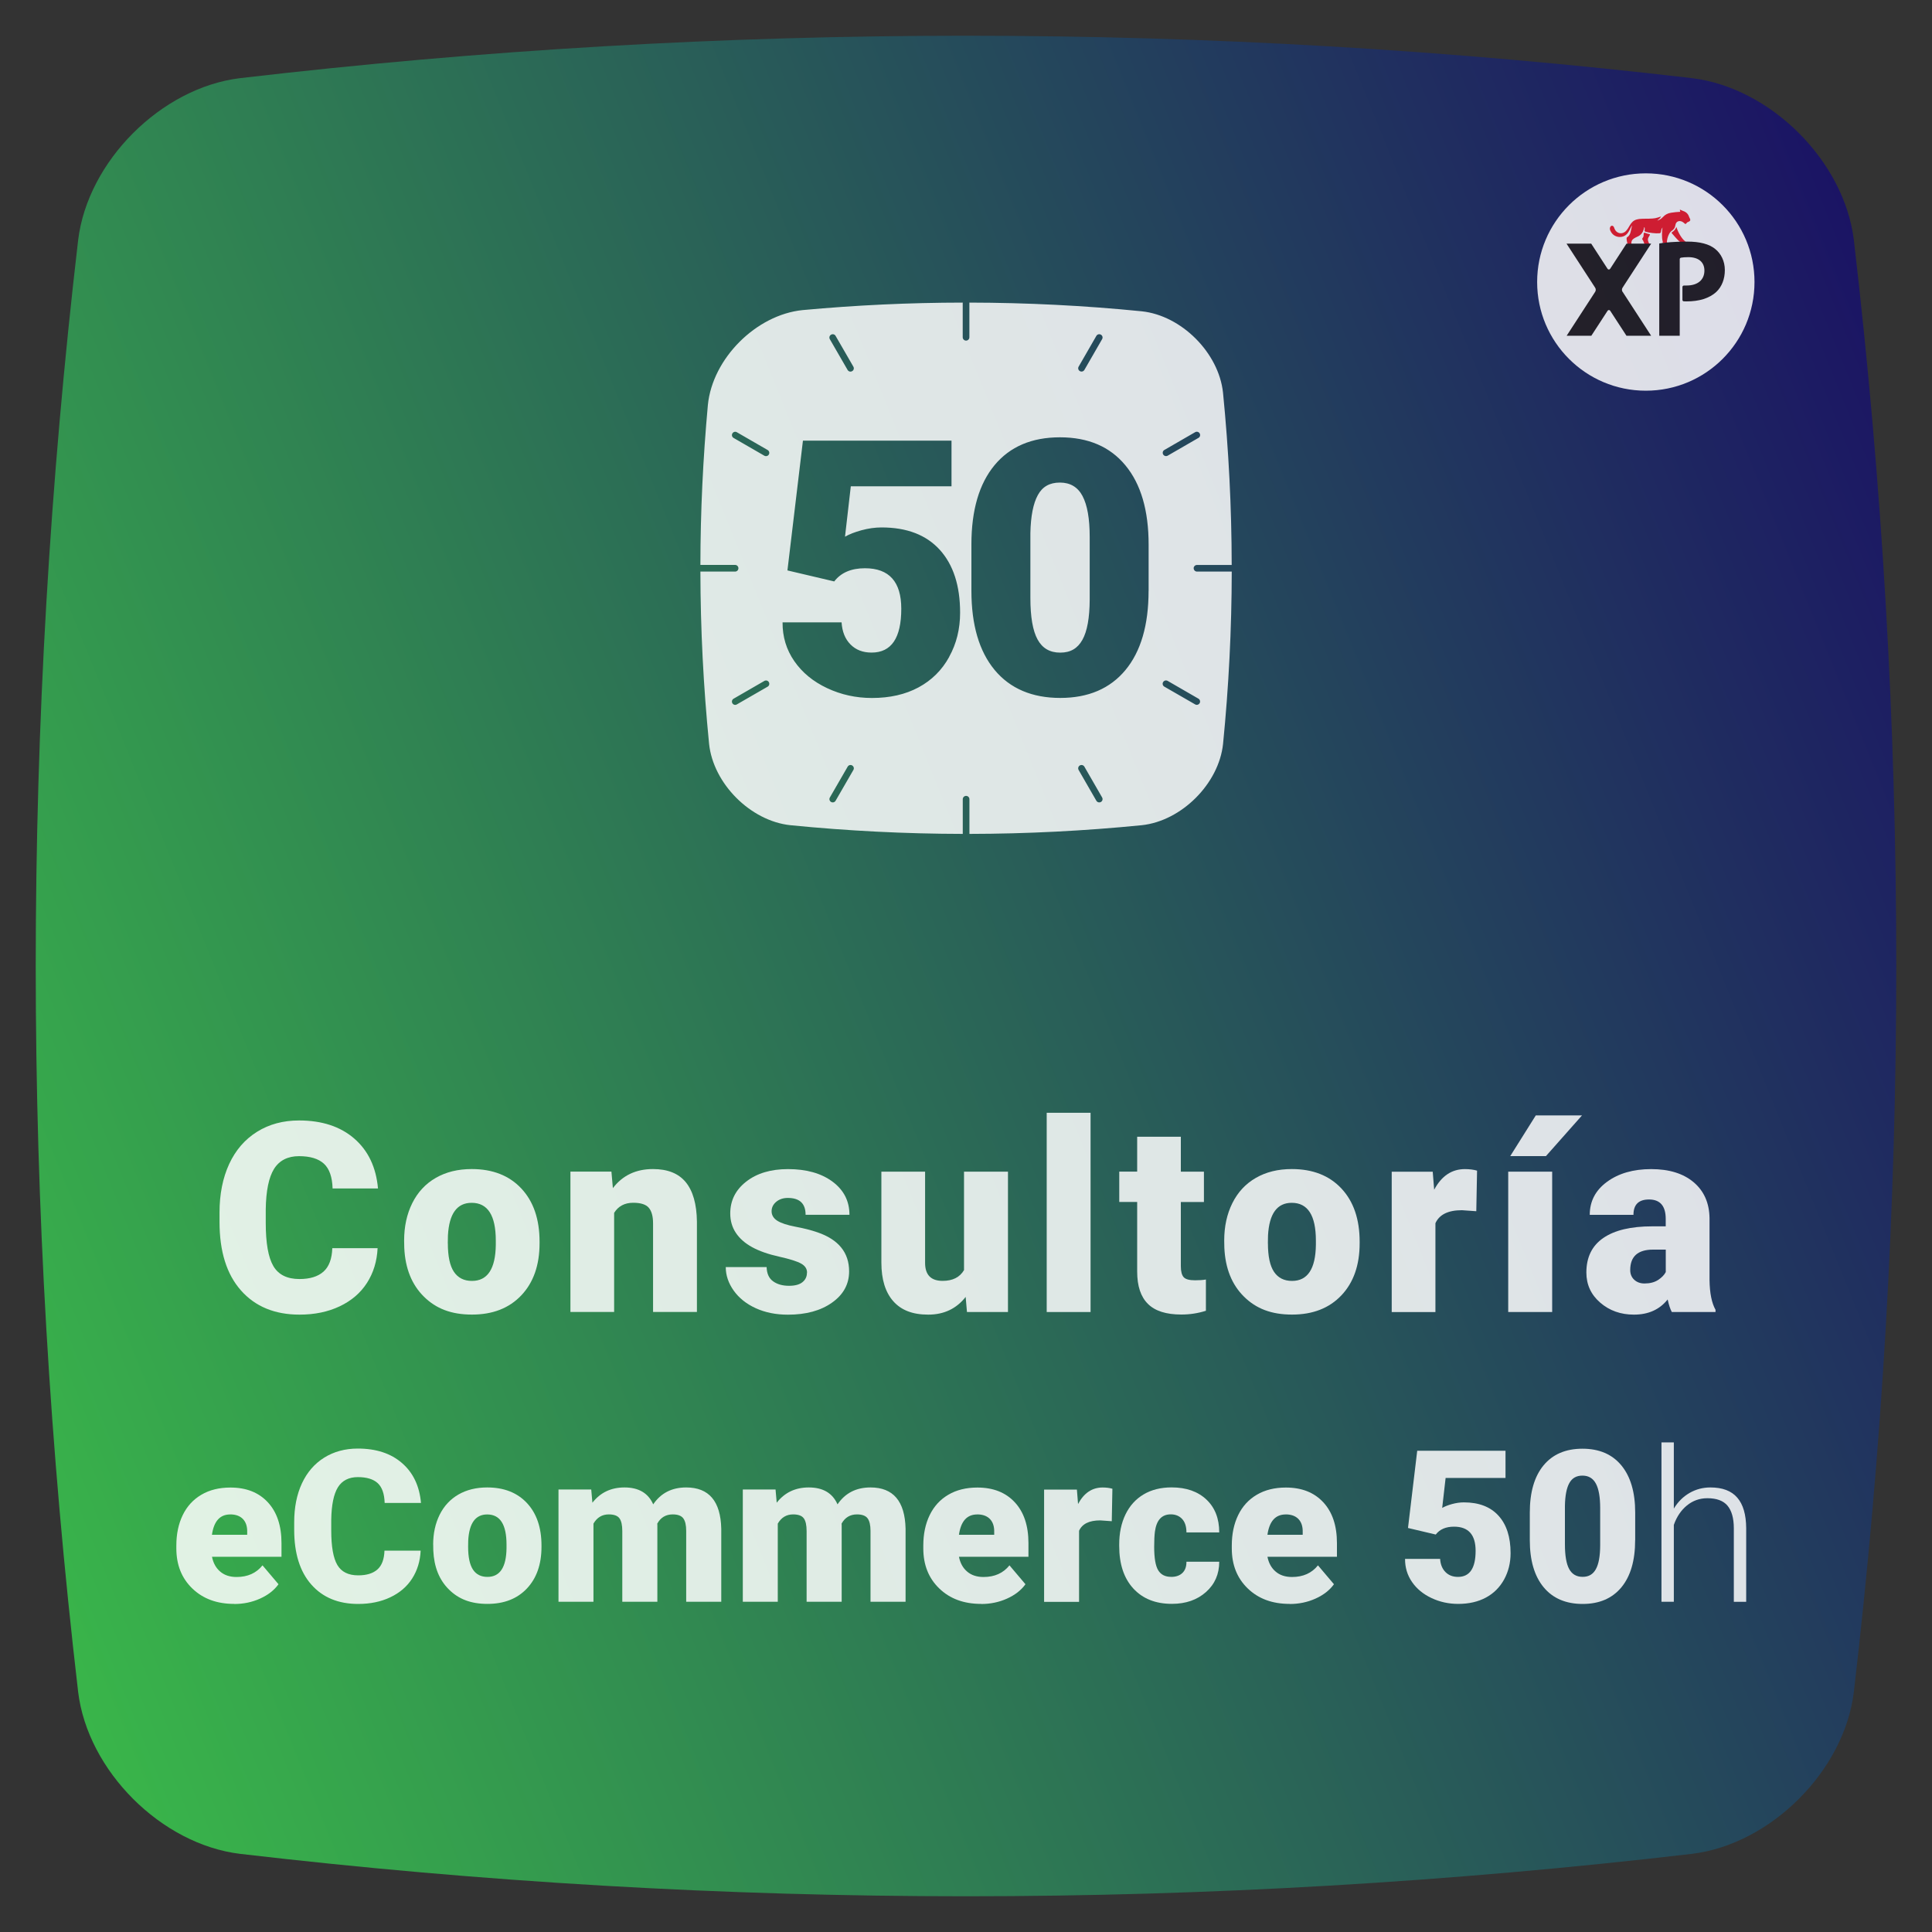 <?xml version="1.0" encoding="UTF-8"?>
<svg id="Layer_1" data-name="Layer 1" xmlns="http://www.w3.org/2000/svg" xmlns:xlink="http://www.w3.org/1999/xlink" viewBox="0 0 400 400">
  <rect x="0" y="0" width="400" height="400" fill="#333333" stroke="none"/>
  <defs>
    <style>
      .cls-1, .cls-2 {
        opacity: .85;
      }

      .cls-2, .cls-3 {
        fill: #fff;
      }

      .cls-4 {
        fill: #231f20;
      }

      .cls-5 {
        fill: #ed1c29;
      }

      .cls-6 {
        fill: url(#linear-gradient);
      }
    </style>
    <linearGradient id="linear-gradient" x1="-11.26" y1="285.35" x2="411.26" y2="114.65" gradientUnits="userSpaceOnUse">
      <stop offset="0" stop-color="#39b54a"/>
      <stop offset="1" stop-color="#1b1464"/>
    </linearGradient>
  </defs>
  <path class="cls-6" d="M350.3,383.82c-100.2,11.71-200.4,11.71-300.6,0-16.33-1.98-31.54-17.19-33.52-33.52-11.71-100.2-11.71-200.4,0-300.6,1.98-16.33,17.19-31.54,33.52-33.52,100.2-11.71,200.4-11.71,300.6,0,16.33,1.98,31.54,17.19,33.52,33.52,11.71,100.2,11.71,200.4,0,300.6-1.98,16.33-17.19,31.53-33.52,33.52Z"/>
  <path class="cls-2" d="M224.13,102.7c-.99-1.86-2.55-2.79-4.69-2.79s-3.63.86-4.57,2.6c-.95,1.73-1.47,4.35-1.54,7.86v13.42c0,3.93.49,6.79,1.49,8.61.99,1.82,2.55,2.72,4.69,2.72s3.6-.88,4.59-2.65c.99-1.76,1.49-4.54,1.51-8.31v-12.99c0-3.78-.49-6.59-1.48-8.46ZM224.13,102.7c-.99-1.86-2.55-2.79-4.69-2.79s-3.63.86-4.57,2.6c-.95,1.73-1.47,4.35-1.54,7.86v13.42c0,3.93.49,6.79,1.49,8.61.99,1.82,2.55,2.72,4.69,2.72s3.6-.88,4.59-2.65c.99-1.76,1.49-4.54,1.51-8.31v-12.99c0-3.78-.49-6.59-1.48-8.46ZM247.13,117.66c0-.38.31-.69.69-.69h7.19c-.02-11.9-.62-23.79-1.8-35.69-.88-8.23-8.59-15.96-16.83-16.83-11.89-1.19-23.79-1.78-35.68-1.8v7.18c0,.38-.31.69-.69.69s-.69-.31-.69-.69v-7.18c-11.05.01-22.09.53-33.14,1.55-9.62.97-18.66,10.01-19.62,19.62-1.01,11.05-1.54,22.09-1.55,33.14h7.18c.38,0,.69.3.69.69s-.31.69-.69.69h-7.18c.02,11.89.62,23.79,1.8,35.68.87,8.23,8.59,15.96,16.83,16.83,11.9,1.18,23.79,1.78,35.69,1.8v-7.18c0-.38.3-.69.69-.69s.69.31.69.69v7.18c11.9-.02,23.78-.62,35.68-1.8,8.24-.88,15.96-8.6,16.83-16.83,1.18-11.89,1.78-23.78,1.8-35.68h-7.19c-.38,0-.69-.31-.69-.69ZM172.07,69.29c.32-.19.75-.08.93.25l3.68,6.37c.19.33.08.75-.25.93-.1.06-.22.1-.34.1-.24,0-.47-.12-.6-.34l-3.68-6.37c-.19-.33-.08-.75.25-.93ZM158.93,142.17l-6.37,3.67c-.1.06-.23.1-.34.1-.23,0-.47-.12-.59-.34-.19-.33-.08-.75.25-.94l6.37-3.68c.32-.19.75-.08.93.25.19.33.08.75-.25.94ZM159.18,94.1c-.12.22-.36.34-.59.34-.12,0-.24-.03-.34-.09l-6.37-3.68c-.33-.19-.44-.6-.25-.93.19-.33.61-.45.93-.25l6.37,3.68c.33.19.44.61.25.93ZM176.68,159.42l-3.68,6.37c-.12.22-.36.34-.59.34-.12,0-.24-.03-.34-.09-.33-.19-.45-.61-.25-.94l3.68-6.37c.19-.33.61-.45.93-.25.33.19.45.61.25.94ZM196.52,136.01c-1.5,2.73-3.62,4.83-6.34,6.3-2.73,1.47-5.94,2.2-9.65,2.2-3.3,0-6.4-.68-9.29-2.04s-5.15-3.22-6.79-5.59c-1.64-2.37-2.45-5.04-2.43-8.03h12.22c.12,1.92.73,3.45,1.84,4.57,1.11,1.13,2.56,1.69,4.37,1.69,4.1,0,6.15-3.02,6.15-9.07,0-5.59-2.51-8.39-7.52-8.39-2.84,0-4.97.91-6.36,2.73l-9.69-2.28,3.21-26.87h30.76v9.45h-20.85l-1.2,10.44c.87-.51,2.01-.95,3.42-1.34,1.41-.38,2.79-.58,4.14-.58,5.23,0,9.25,1.54,12.06,4.63,2.8,3.09,4.21,7.43,4.21,13.01,0,3.37-.75,6.41-2.26,9.14ZM241.07,93.16l6.37-3.68c.33-.19.75-.08.94.25.19.33.08.75-.25.93l-6.37,3.68c-.11.06-.23.09-.34.09-.24,0-.47-.12-.6-.34-.19-.32-.08-.75.25-.93ZM223.32,75.91l3.67-6.37c.19-.33.61-.44.94-.25.33.19.44.6.25.93l-3.67,6.37c-.13.22-.36.34-.6.34-.12,0-.23-.03-.34-.1-.33-.19-.44-.6-.25-.93ZM227.93,166.04c-.11.06-.23.09-.34.09-.24,0-.47-.12-.6-.34l-3.67-6.37c-.19-.33-.08-.75.25-.94.33-.19.75-.08.94.25l3.67,6.37c.19.33.08.75-.25.94ZM237.8,122.32c0,7.09-1.6,12.56-4.79,16.41-3.19,3.84-7.69,5.77-13.5,5.77s-10.38-1.93-13.59-5.8c-3.2-3.87-4.8-9.33-4.8-16.38v-9.6c0-7.09,1.6-12.56,4.79-16.41,3.19-3.84,7.7-5.77,13.54-5.77s10.35,1.93,13.55,5.8c3.21,3.87,4.81,9.35,4.81,16.42v9.56ZM248.37,145.59c-.13.22-.36.34-.6.34-.12,0-.23-.03-.34-.1l-6.37-3.67c-.33-.19-.45-.61-.25-.94s.61-.44.94-.25l6.37,3.68c.33.19.44.61.25.94ZM219.44,99.91c-2.1,0-3.63.86-4.57,2.6-.95,1.73-1.47,4.35-1.54,7.86v13.42c0,3.93.49,6.79,1.49,8.61.99,1.82,2.55,2.72,4.69,2.72s3.6-.88,4.59-2.65c.99-1.76,1.49-4.54,1.51-8.31v-12.99c0-3.78-.49-6.59-1.48-8.46-.99-1.86-2.55-2.79-4.69-2.79Z"/>
  <g class="cls-1">
    <path class="cls-3" d="M78.18,258.4c-.13,2.72-.86,5.12-2.2,7.21-1.34,2.09-3.23,3.7-5.65,4.85-2.43,1.15-5.2,1.72-8.31,1.72-5.14,0-9.18-1.67-12.14-5.02s-4.43-8.07-4.43-14.18v-1.93c0-3.83.67-7.18,2-10.06,1.33-2.87,3.25-5.09,5.76-6.66,2.51-1.57,5.41-2.35,8.7-2.35,4.74,0,8.56,1.25,11.44,3.75,2.88,2.5,4.52,5.94,4.91,10.33h-9.4c-.07-2.38-.67-4.09-1.8-5.13-1.13-1.04-2.85-1.56-5.16-1.56s-4.06.88-5.16,2.63c-1.09,1.75-1.67,4.56-1.72,8.41v2.77c0,4.17.52,7.15,1.57,8.94s2.85,2.69,5.41,2.69c2.17,0,3.82-.51,4.97-1.53,1.15-1.02,1.75-2.64,1.83-4.86h9.37Z"/>
    <path class="cls-3" d="M83.67,256.84c0-2.9.56-5.48,1.69-7.75s2.75-4.01,4.86-5.22c2.11-1.22,4.59-1.83,7.44-1.83,4.35,0,7.78,1.35,10.29,4.04,2.51,2.69,3.76,6.36,3.76,11v.32c0,4.53-1.26,8.12-3.77,10.78-2.52,2.66-5.92,3.99-10.22,3.99s-7.46-1.24-9.96-3.72c-2.51-2.48-3.86-5.84-4.06-10.08l-.03-1.53ZM92.72,257.41c0,2.69.42,4.66,1.26,5.91.84,1.25,2.09,1.88,3.73,1.88,3.22,0,4.87-2.48,4.94-7.44v-.91c0-5.21-1.67-7.82-5-7.82-3.03,0-4.66,2.25-4.91,6.74l-.03,1.64Z"/>
    <path class="cls-3" d="M126.59,242.58l.3,3.41c2-2.63,4.77-3.95,8.3-3.95,3.03,0,5.29.9,6.78,2.71,1.49,1.81,2.27,4.53,2.32,8.16v18.72h-9.08v-18.34c0-1.47-.3-2.55-.89-3.24s-1.67-1.03-3.22-1.03c-1.77,0-3.09.7-3.95,2.09v20.52h-9.05v-29.06h8.49Z"/>
    <path class="cls-3" d="M167.09,263.47c0-.77-.4-1.39-1.21-1.85s-2.34-.95-4.59-1.45-4.12-1.16-5.59-1.97c-1.47-.81-2.59-1.8-3.36-2.97-.77-1.16-1.15-2.5-1.15-4,0-2.67,1.1-4.87,3.3-6.59s5.08-2.59,8.65-2.59c3.83,0,6.91.87,9.24,2.61,2.33,1.74,3.49,4.02,3.49,6.85h-9.08c0-2.33-1.23-3.49-3.68-3.49-.95,0-1.75.26-2.39.79-.64.53-.97,1.19-.97,1.97s.39,1.46,1.18,1.96c.79.5,2.04.91,3.77,1.24,1.73.32,3.25.71,4.55,1.16,4.37,1.5,6.55,4.2,6.55,8.08,0,2.65-1.18,4.81-3.53,6.47-2.35,1.67-5.4,2.5-9.14,2.5-2.49,0-4.71-.45-6.66-1.34-1.95-.89-3.47-2.11-4.57-3.65-1.09-1.54-1.64-3.16-1.64-4.86h8.46c.04,1.34.48,2.32,1.34,2.94.86.62,1.96.93,3.3.93,1.24,0,2.16-.25,2.78-.75s.93-1.16.93-1.96Z"/>
    <path class="cls-3" d="M199.94,268.5c-1.92,2.45-4.5,3.68-7.76,3.68s-5.6-.93-7.24-2.78c-1.64-1.85-2.46-4.52-2.46-7.99v-18.83h9.05v18.88c0,2.49,1.21,3.73,3.63,3.73,2.08,0,3.55-.74,4.43-2.23v-20.38h9.1v29.06h-8.49l-.27-3.14Z"/>
    <path class="cls-3" d="M225.79,271.64h-9.08v-41.25h9.08v41.25Z"/>
    <path class="cls-3" d="M244.48,235.36v7.22h4.78v6.28h-4.78v13.29c0,1.09.2,1.85.59,2.28.39.43,1.17.64,2.34.64.9,0,1.65-.05,2.26-.16v6.47c-1.63.52-3.33.78-5.1.78-3.12,0-5.42-.73-6.9-2.2-1.49-1.47-2.23-3.7-2.23-6.69v-14.42h-3.71v-6.28h3.71v-7.22h9.05Z"/>
    <path class="cls-3" d="M253.46,256.84c0-2.9.56-5.48,1.69-7.75s2.75-4.01,4.86-5.22c2.11-1.22,4.59-1.83,7.44-1.83,4.35,0,7.78,1.35,10.29,4.04,2.51,2.69,3.76,6.36,3.76,11v.32c0,4.53-1.26,8.12-3.77,10.78-2.52,2.66-5.92,3.99-10.22,3.99s-7.46-1.24-9.96-3.72c-2.51-2.48-3.86-5.84-4.06-10.08l-.03-1.53ZM262.51,257.41c0,2.69.42,4.66,1.26,5.91.84,1.25,2.09,1.88,3.73,1.88,3.22,0,4.87-2.48,4.94-7.44v-.91c0-5.21-1.67-7.82-5-7.82-3.03,0-4.66,2.25-4.91,6.74l-.03,1.64Z"/>
    <path class="cls-3" d="M305.65,250.77l-2.98-.21c-2.85,0-4.67.9-5.48,2.69v18.4h-9.05v-29.06h8.49l.3,3.73c1.52-2.85,3.64-4.27,6.36-4.27.97,0,1.81.11,2.52.32l-.16,8.41Z"/>
    <path class="cls-3" d="M321.36,271.64h-9.1v-29.06h9.1v29.06ZM317.98,230.93h9.56l-7.47,8.43h-7.39s5.29-8.43,5.29-8.43Z"/>
    <path class="cls-3" d="M346.13,271.64c-.32-.59-.61-1.46-.86-2.6-1.67,2.09-3.99,3.14-6.98,3.14-2.74,0-5.07-.83-6.98-2.48-1.92-1.66-2.87-3.74-2.87-6.24,0-3.15,1.16-5.53,3.49-7.14,2.33-1.61,5.71-2.42,10.15-2.42h2.79v-1.54c0-2.68-1.16-4.02-3.46-4.02-2.15,0-3.22,1.06-3.22,3.18h-9.05c0-2.81,1.19-5.09,3.58-6.84,2.39-1.75,5.44-2.63,9.14-2.63s6.63.9,8.78,2.71,3.25,4.29,3.3,7.44v12.86c.04,2.67.45,4.71,1.24,6.12v.46h-9.05ZM340.47,265.73c1.13,0,2.06-.24,2.81-.72.74-.48,1.28-1.03,1.6-1.64v-4.65h-2.63c-3.15,0-4.73,1.41-4.73,4.24,0,.82.28,1.49.83,2,.55.51,1.26.77,2.12.77Z"/>
    <path class="cls-3" d="M48.48,332.07c-3.57,0-6.45-1.06-8.66-3.19-2.21-2.13-3.31-4.89-3.31-8.3v-.6c0-2.38.44-4.48,1.32-6.29.88-1.82,2.17-3.23,3.86-4.22,1.69-1,3.7-1.49,6.02-1.49,3.27,0,5.84,1.01,7.73,3.04,1.89,2.03,2.84,4.85,2.84,8.48v2.81h-14.39c.26,1.3.82,2.33,1.7,3.07.87.75,2,1.12,3.39,1.12,2.29,0,4.08-.8,5.37-2.41l3.31,3.91c-.9,1.25-2.18,2.24-3.83,2.98s-3.43,1.11-5.34,1.11ZM47.66,313.55c-2.12,0-3.38,1.4-3.78,4.21h7.3v-.56c.03-1.16-.27-2.06-.88-2.7-.62-.64-1.5-.96-2.64-.96Z"/>
    <path class="cls-3" d="M87.09,321.05c-.1,2.18-.69,4.1-1.76,5.77-1.07,1.67-2.58,2.96-4.52,3.88-1.94.92-4.16,1.38-6.65,1.38-4.11,0-7.35-1.34-9.71-4.02-2.36-2.68-3.54-6.46-3.54-11.34v-1.55c0-3.06.53-5.75,1.6-8.05,1.07-2.3,2.6-4.07,4.61-5.33,2-1.25,4.33-1.88,6.96-1.88,3.8,0,6.85,1,9.15,3,2.31,2,3.62,4.75,3.93,8.26h-7.52c-.06-1.9-.54-3.27-1.44-4.1-.9-.83-2.28-1.25-4.12-1.25s-3.25.7-4.12,2.11c-.87,1.4-1.33,3.65-1.38,6.72v2.21c0,3.34.42,5.72,1.26,7.15.84,1.43,2.28,2.15,4.33,2.15,1.73,0,3.06-.41,3.97-1.22.92-.82,1.4-2.11,1.46-3.89h7.5Z"/>
    <path class="cls-3" d="M89.68,319.8c0-2.32.45-4.39,1.35-6.2.9-1.81,2.2-3.2,3.89-4.18,1.69-.97,3.67-1.46,5.95-1.46,3.48,0,6.22,1.08,8.23,3.23,2.01,2.16,3.01,5.09,3.01,8.8v.26c0,3.62-1.01,6.5-3.02,8.63s-4.74,3.19-8.17,3.19-5.97-.99-7.97-2.98c-2.01-1.98-3.09-4.67-3.24-8.07l-.02-1.22ZM96.92,320.25c0,2.15.34,3.72,1.01,4.73.67,1,1.67,1.5,2.99,1.5,2.58,0,3.9-1.98,3.95-5.95v-.73c0-4.17-1.33-6.25-4-6.25-2.42,0-3.73,1.8-3.93,5.39l-.02,1.31Z"/>
    <path class="cls-3" d="M122.41,308.39l.24,2.73c1.65-2.11,3.86-3.16,6.64-3.16,2.94,0,4.92,1.17,5.95,3.5,1.58-2.33,3.85-3.5,6.83-3.5,4.71,0,7.13,2.85,7.26,8.55v15.12h-7.26v-14.67c0-1.19-.2-2.05-.6-2.6-.4-.54-1.13-.82-2.19-.82-1.43,0-2.5.64-3.2,1.91l.02.3v15.88h-7.26v-14.63c0-1.22-.19-2.1-.58-2.64-.39-.54-1.12-.82-2.21-.82-1.39,0-2.45.64-3.18,1.91v16.18h-7.24v-23.25h6.79Z"/>
    <path class="cls-3" d="M160.57,308.39l.24,2.73c1.65-2.11,3.86-3.16,6.64-3.16,2.94,0,4.92,1.17,5.95,3.5,1.58-2.33,3.85-3.5,6.83-3.5,4.71,0,7.13,2.85,7.26,8.55v15.12h-7.26v-14.67c0-1.19-.2-2.05-.6-2.6-.4-.54-1.13-.82-2.19-.82-1.43,0-2.5.64-3.2,1.91l.02.3v15.88h-7.26v-14.63c0-1.22-.19-2.1-.58-2.64-.39-.54-1.12-.82-2.21-.82-1.39,0-2.45.64-3.18,1.91v16.18h-7.24v-23.25h6.79Z"/>
    <path class="cls-3" d="M203.13,332.07c-3.57,0-6.45-1.06-8.66-3.19s-3.31-4.89-3.31-8.3v-.6c0-2.38.44-4.48,1.32-6.29.88-1.82,2.17-3.23,3.86-4.22,1.69-1,3.7-1.49,6.02-1.49,3.27,0,5.84,1.01,7.73,3.04,1.89,2.03,2.84,4.85,2.84,8.48v2.81h-14.39c.26,1.3.82,2.33,1.7,3.07.87.75,2.01,1.12,3.39,1.12,2.29,0,4.08-.8,5.37-2.41l3.31,3.91c-.9,1.25-2.18,2.24-3.83,2.98s-3.43,1.11-5.34,1.11ZM202.32,313.55c-2.12,0-3.38,1.4-3.78,4.21h7.3v-.56c.03-1.16-.27-2.06-.88-2.7-.62-.64-1.5-.96-2.64-.96Z"/>
    <path class="cls-3" d="M230.17,314.95l-2.38-.17c-2.28,0-3.74.72-4.38,2.15v14.72h-7.24v-23.25h6.79l.24,2.99c1.22-2.28,2.91-3.42,5.09-3.42.77,0,1.45.09,2.02.26l-.13,6.72Z"/>
    <path class="cls-3" d="M242.46,326.48c1.02,0,1.8-.28,2.36-.83.56-.55.83-1.32.82-2.31h6.79c0,2.55-.91,4.64-2.74,6.27s-4.18,2.45-7.06,2.45c-3.38,0-6.04-1.06-7.99-3.18-1.95-2.12-2.92-5.06-2.92-8.81v-.3c0-2.35.43-4.42,1.3-6.22.87-1.8,2.12-3.18,3.75-4.15s3.57-1.45,5.8-1.45c3.02,0,5.42.84,7.2,2.51,1.78,1.68,2.66,3.95,2.66,6.81h-6.79c0-1.2-.29-2.13-.88-2.77-.59-.64-1.38-.97-2.36-.97-1.88,0-2.97,1.2-3.29,3.59-.1.76-.15,1.8-.15,3.14,0,2.33.28,3.95.84,4.86s1.45,1.35,2.66,1.35Z"/>
    <path class="cls-3" d="M267,332.07c-3.57,0-6.45-1.06-8.66-3.19-2.21-2.13-3.31-4.89-3.31-8.3v-.6c0-2.38.44-4.48,1.32-6.29.88-1.82,2.17-3.23,3.86-4.22,1.69-1,3.7-1.49,6.02-1.49,3.27,0,5.84,1.01,7.73,3.04,1.89,2.03,2.84,4.85,2.84,8.48v2.81h-14.39c.26,1.3.82,2.33,1.7,3.07.87.75,2,1.12,3.39,1.12,2.29,0,4.08-.8,5.37-2.41l3.31,3.91c-.9,1.25-2.18,2.24-3.83,2.98s-3.43,1.11-5.34,1.11ZM266.19,313.55c-2.12,0-3.38,1.4-3.78,4.21h7.3v-.56c.03-1.16-.27-2.06-.88-2.7-.62-.64-1.5-.96-2.64-.96Z"/>
    <path class="cls-3" d="M291.51,316.36l1.91-16h18.28v5.63h-12.4l-.71,6.21c.52-.3,1.19-.57,2.03-.8s1.66-.35,2.46-.35c3.11,0,5.5.92,7.17,2.76,1.67,1.84,2.5,4.42,2.5,7.75,0,2.01-.45,3.82-1.34,5.45-.9,1.63-2.15,2.88-3.77,3.75-1.62.87-3.53,1.31-5.74,1.31-1.96,0-3.8-.4-5.52-1.21-1.72-.81-3.07-1.92-4.04-3.33-.97-1.41-1.45-3-1.44-4.78h7.26c.07,1.14.44,2.05,1.1,2.72.66.67,1.53,1.01,2.6,1.01,2.43,0,3.65-1.8,3.65-5.4,0-3.33-1.49-5-4.47-5-1.69,0-2.95.54-3.78,1.63l-5.76-1.36Z"/>
    <path class="cls-3" d="M338.54,318.86c0,4.23-.95,7.48-2.85,9.78-1.9,2.29-4.57,3.44-8.02,3.44s-6.17-1.15-8.08-3.46c-1.91-2.31-2.86-5.56-2.86-9.75v-5.71c0-4.22.95-7.48,2.85-9.78,1.9-2.29,4.58-3.44,8.05-3.44s6.15,1.15,8.06,3.46c1.9,2.31,2.86,5.56,2.86,9.78v5.69ZM331.3,312.22c0-2.25-.29-3.93-.88-5.04-.59-1.11-1.52-1.67-2.79-1.67s-2.15.52-2.72,1.55c-.57,1.03-.87,2.59-.91,4.68v7.99c0,2.33.29,4.04.88,5.12.59,1.08,1.52,1.62,2.79,1.62s2.14-.53,2.73-1.58c.59-1.05.89-2.7.9-4.95v-7.73Z"/>
    <path class="cls-3" d="M346.56,312.32c.84-1.39,1.93-2.46,3.24-3.22,1.32-.76,2.76-1.14,4.32-1.14,2.49,0,4.35.7,5.56,2.11,1.22,1.4,1.83,3.51,1.85,6.32v15.25h-2.56v-15.28c-.01-2.08-.46-3.62-1.32-4.64-.87-1.02-2.25-1.53-4.16-1.53-1.59,0-3,.5-4.22,1.49-1.22,1-2.13,2.34-2.72,4.03v15.92h-2.56v-33h2.56v13.69Z"/>
  </g>
  <g class="cls-1">
    <circle class="cls-3" cx="340.75" cy="58.39" r="22.5"/>
    <g>
      <path class="cls-5" d="M333.47,47.87c.62,1.37,2.55,1.62,3.48.44.3-.38.51-.8.71-1.24.07-.14.14-.28.24-.4-.1.45-.19.9-.3,1.35-.11.44-.29.84-.7,1.09-.14.09-.14.2-.13.34.02.4.13.79.22,1.18.02.1.03.17,0,.21.29-.05.58-.11.88-.16-.07-.03-.1-.1-.11-.19-.05-.46.1-.84.49-1.09.23-.15.47-.28.71-.38.78-.32,1.22-.91,1.4-1.71.02-.1,0-.22.11-.29.08.22.07.44.03.65-.04.2.04.26.21.31.73.22,2.04.38,2.81.32.25-.02.34-.1.37-.34.04-.31.13-.61.31-.87-.11.82-.18,2.1.04,2.88.05.18.02.36-.12.41.35-.04.74-.12,1.08-.15-.06-.03-.1-.13-.09-.23.07-.7.4-1.82,1.03-2.23.38-.25.65-.6.71-1.05.14-1.11,1.12-1.18,1.79-.57.33.31.34.29.65-.08.07-.08.21-.1.31-.15.38-.19.44-.36.25-.73-.05-.1-.11-.19-.14-.29-.2-.63-.63-1.02-1.24-1.22-.22-.08-.43-.19-.65-.29-.05.16.04.29.07.46-.66.02-1.3.1-1.94.2-.65.1-1.19.38-1.63.86-.34.36-.73.64-1.22.77.3-.25.62-.47.81-.87-.42.15-.8.28-1.19.36-.66.13-1.92.11-2.59.12-.45,0-.89.05-1.32.17-.62.18-1.03.61-1.35,1.15-.24.42-.48.85-.82,1.21-.75.79-1.95.57-2.36-.44-.05-.12-.08-.25-.14-.36-.09-.17-.23-.31-.44-.28-.22.03-.31.21-.37.41-.07.26.02.5.12.72ZM340.13,49.7c.12.16.29.79.45,1.03.36-.05.77-.08,1.14-.13-.29,0-.53-.64-.54-.98,0-.14.02-.28.09-.41.09-.16.17-.33.27-.48.1-.15.11-.23-.11-.28-.26-.05-.53-.12-.78-.23-.28-.12-.34-.01-.35.24,0,.28,0,.58-.2.8-.14.16-.11.28,0,.43ZM346.2,48.37c.39.43,1.18,1.4,1.66,1.74,0,.01-.01.02-.02.03.42-.04.83-.07,1.23-.1-.07-.03-.15-.06-.22-.12-.69-.53-1.43-1.82-1.77-2.93-.18.47-.47.83-.88,1.07-.17.1-.1.19,0,.31Z"/>
      <path class="cls-4" d="M355.11,51.54c-1.26-1.01-3.15-1.52-5.79-1.52s-4.47.17-5.79.39v19.1h4.24v-15.85c0-.15.11-.28.26-.31.34-.06.84-.11,1.51-.11,2.14,0,3.34,1.04,3.34,2.78,0,1.94-1.41,3.09-3.68,3.09-.2,0-.37,0-.54,0-.18,0-.33.14-.33.31v2.66c0,.17.13.31.3.31.19,0,.39.01.59.01,2.53,0,4.69-.62,6.15-1.99,1.12-1.07,1.74-2.64,1.74-4.5s-.81-3.43-2.02-4.38Z"/>
      <path class="cls-4" d="M335.96,60.44l5.89,9.07h-5.11l-3.37-5.18c-.12-.19-.4-.19-.53,0l-3.37,5.18h-5.11l5.89-9.07c.18-.27.18-.62,0-.89l-5.92-9.11h5.11l3.39,5.22c.12.19.4.19.53,0l3.39-5.22h5.11l-5.92,9.11c-.18.27-.18.62,0,.89Z"/>
    </g>
  </g>
</svg>